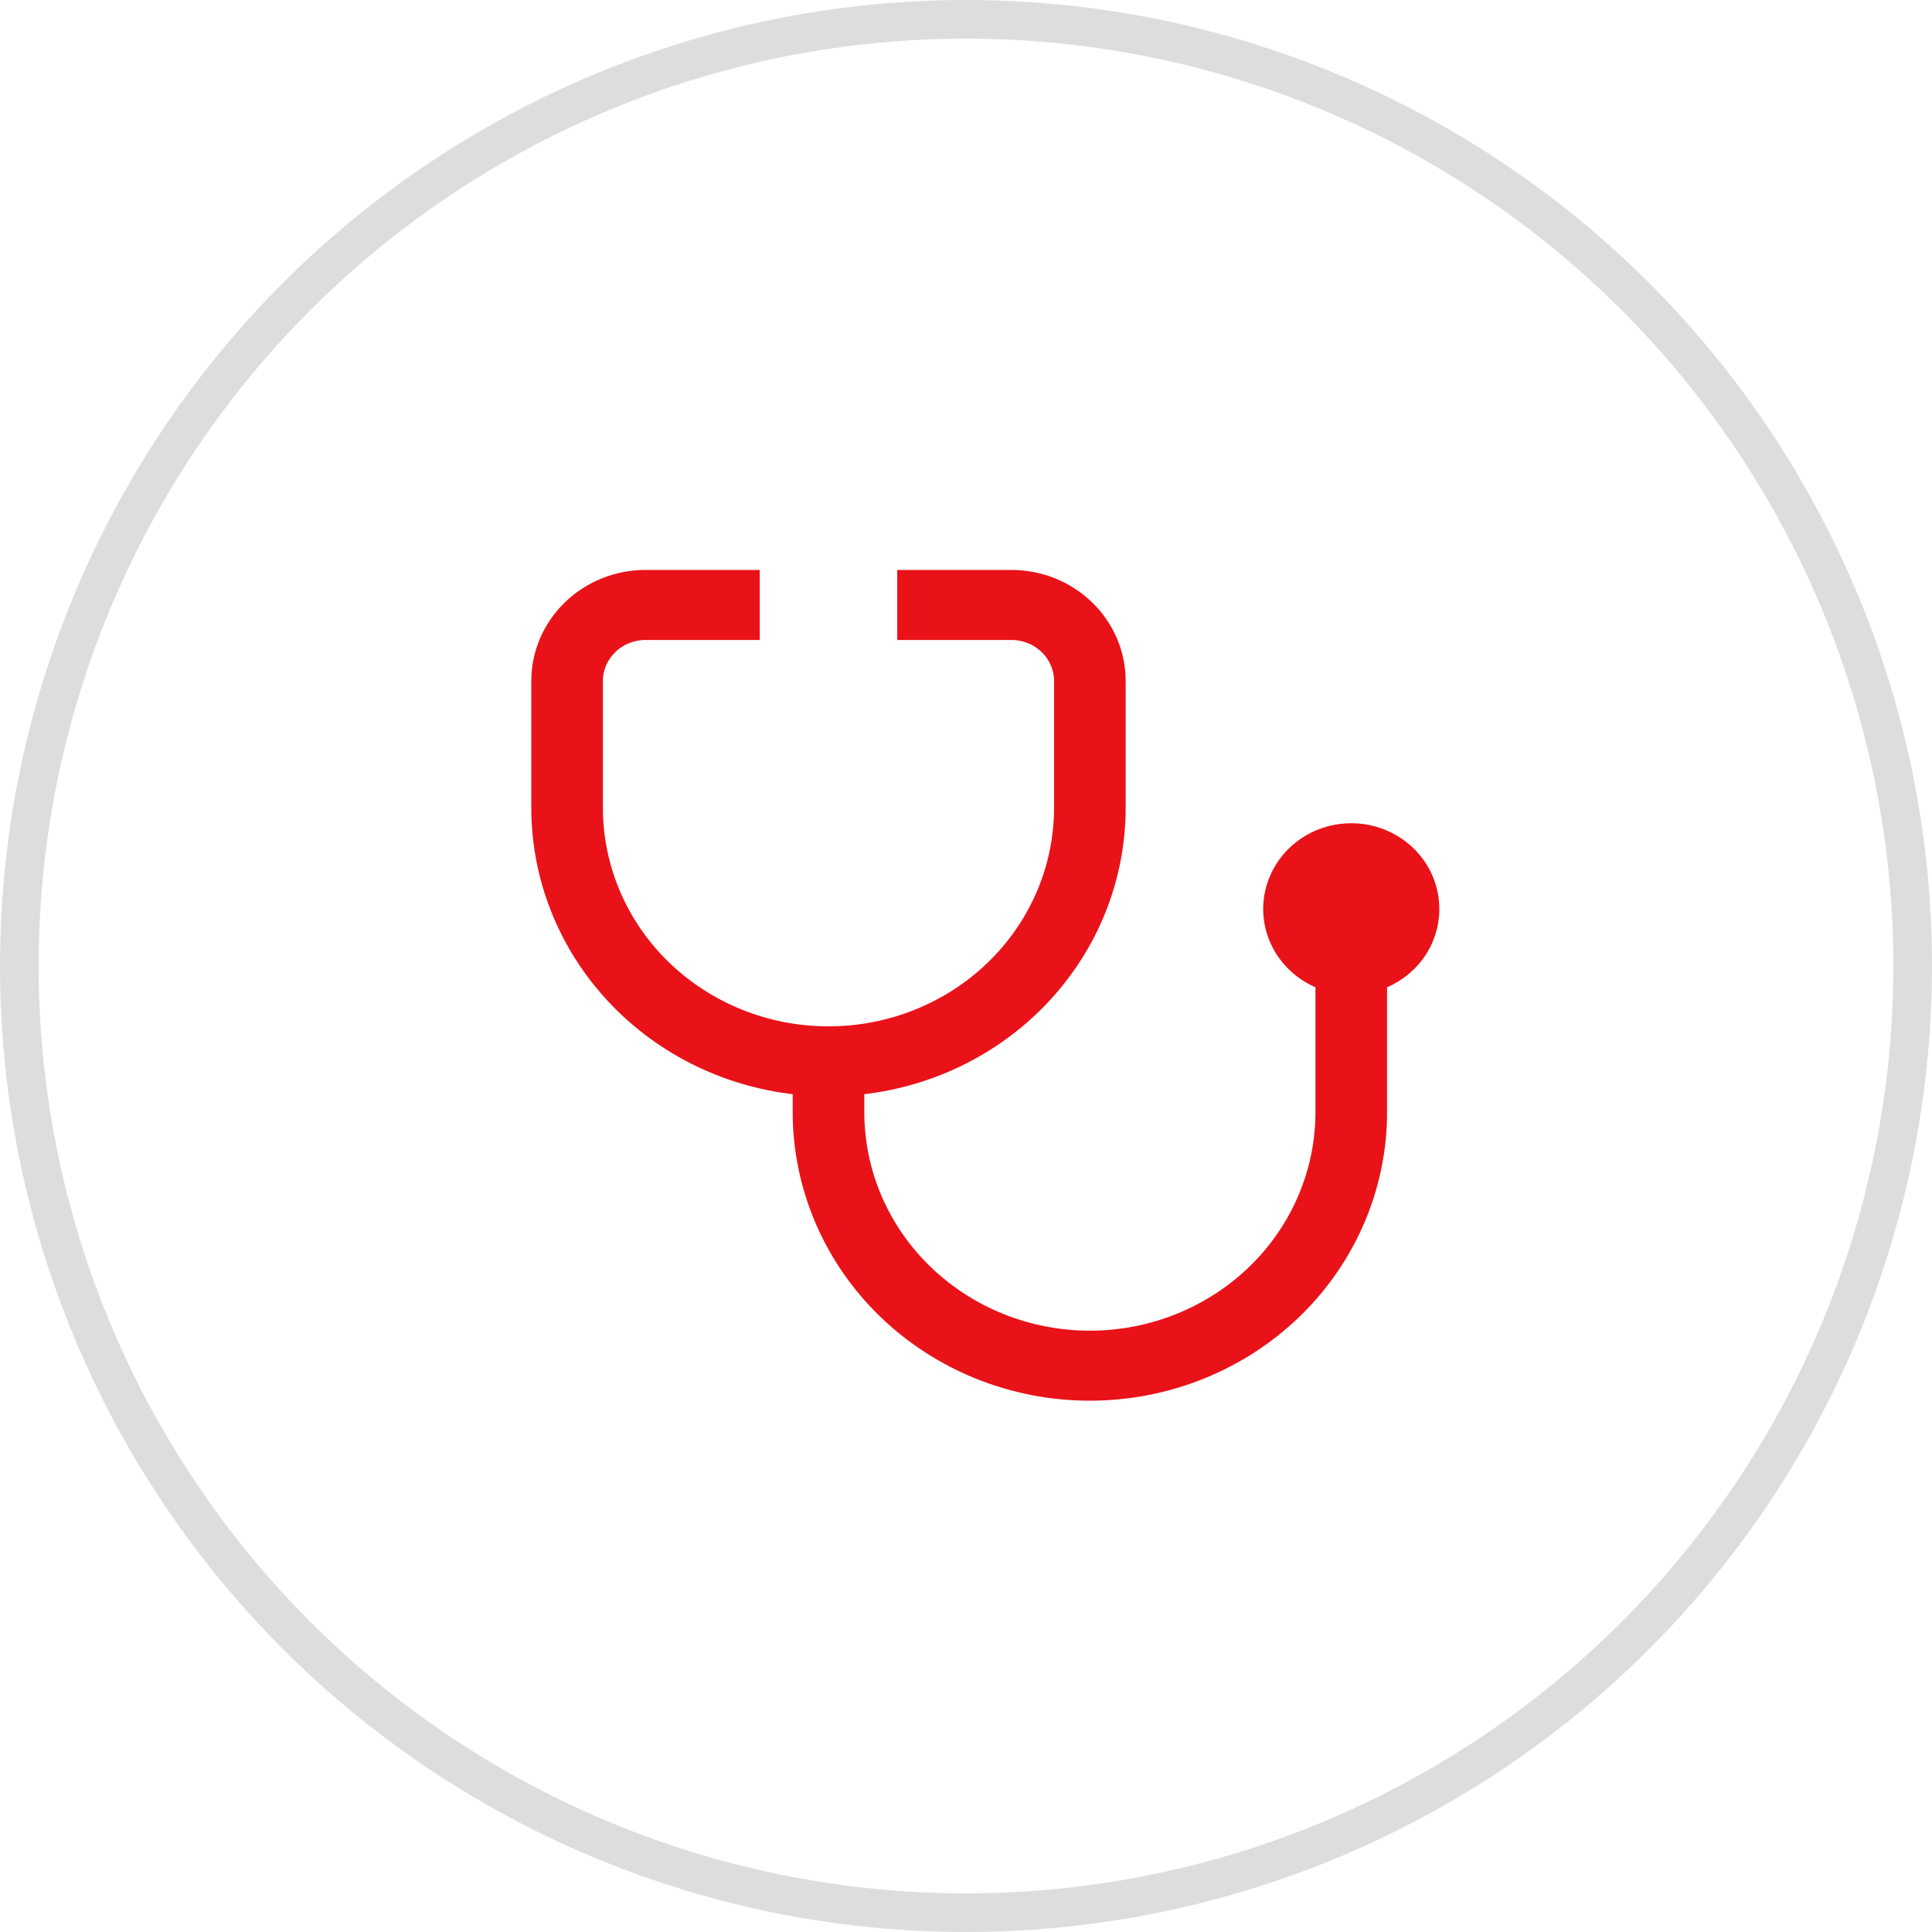 <svg width="50" height="50" viewBox="0 0 50 50" fill="none" xmlns="http://www.w3.org/2000/svg">
<circle cx="25" cy="25" r="24.5" stroke="#DDDDDD"/>
<path d="M37 23.531C37.002 23.17 36.901 22.815 36.708 22.506C36.516 22.197 36.239 21.945 35.909 21.778C35.579 21.611 35.208 21.535 34.836 21.559C34.464 21.583 34.107 21.706 33.802 21.914C33.498 22.122 33.258 22.407 33.11 22.738C32.961 23.069 32.909 23.434 32.96 23.792C33.011 24.15 33.162 24.487 33.398 24.767C33.633 25.047 33.943 25.259 34.294 25.38V28.781C34.294 30.348 33.653 31.85 32.511 32.958C31.369 34.065 29.821 34.688 28.206 34.688C26.591 34.688 25.043 34.065 23.901 32.958C22.759 31.85 22.118 30.348 22.118 28.781V28.092C23.966 27.929 25.685 27.101 26.936 25.772C28.188 24.442 28.882 22.707 28.882 20.906V17.625C28.882 16.929 28.597 16.261 28.09 15.769C27.582 15.277 26.894 15 26.177 15H23.471V16.312H26.177C26.535 16.313 26.879 16.451 27.133 16.697C27.386 16.943 27.529 17.277 27.529 17.625V20.906C27.529 22.473 26.888 23.975 25.746 25.083C24.604 26.19 23.056 26.812 21.441 26.812C19.826 26.812 18.278 26.19 17.136 25.083C15.994 23.975 15.353 22.473 15.353 20.906V17.625C15.353 17.277 15.496 16.943 15.75 16.697C16.003 16.451 16.347 16.313 16.706 16.312H19.412V15H16.706C15.988 15 15.3 15.277 14.793 15.769C14.285 16.261 14 16.929 14 17.625V20.906C14 22.707 14.695 24.442 15.946 25.771C17.198 27.101 18.916 27.929 20.765 28.092V28.781C20.765 30.696 21.549 32.532 22.944 33.886C24.34 35.239 26.232 36 28.206 36C30.179 36 32.072 35.239 33.468 33.886C34.863 32.532 35.647 30.696 35.647 28.781V25.38C36.042 25.245 36.384 24.995 36.626 24.664C36.869 24.333 36.999 23.937 37 23.531Z" fill="#E91218" stroke="#E91218" stroke-width="0.5"/>
</svg>
